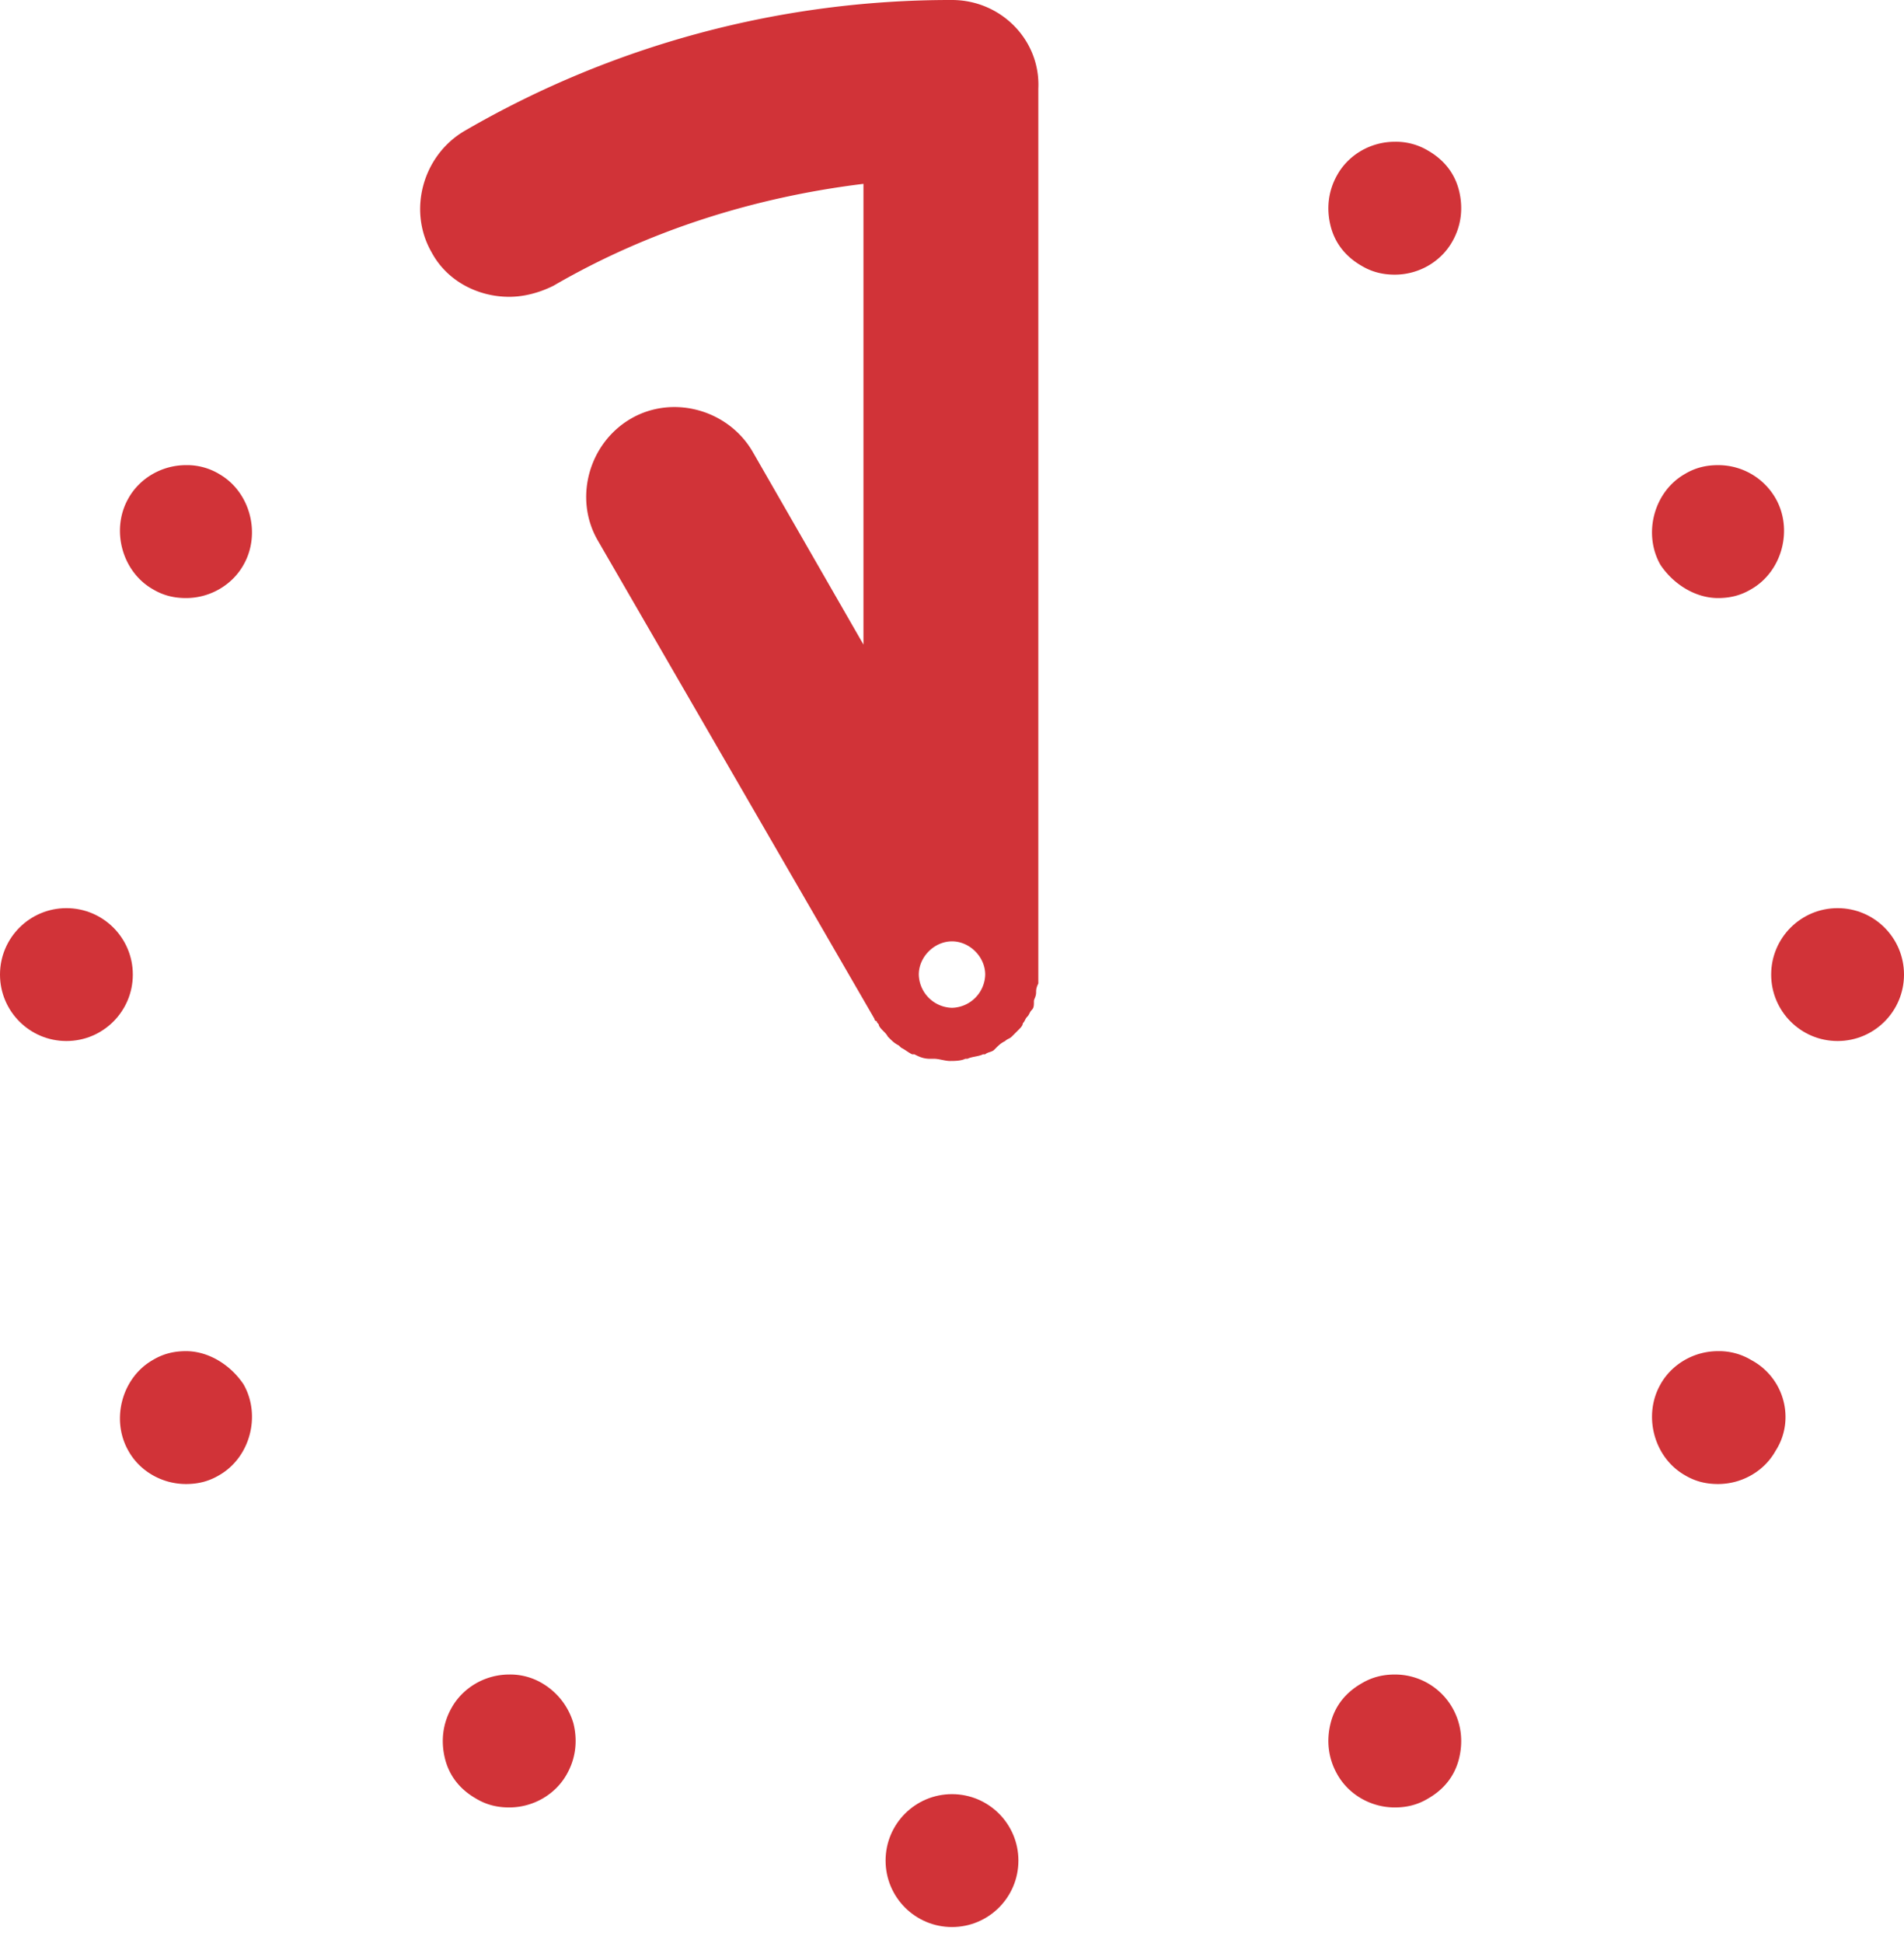 <svg xmlns="http://www.w3.org/2000/svg" width="50" height="51" viewBox="0 0 50 51">
    <g fill="#D13338">
        <path d="M25 0a25.413 25.413 0 00-12.79 3.43c-1.105.64-1.512 2.093-.873 3.198.407.756 1.221 1.163 2.035 1.163.407 0 .814-.117 1.163-.291 2.5-1.453 5.29-2.326 8.14-2.674v12.093l-2.908-5.059c-.64-1.104-2.093-1.511-3.197-.872-1.105.64-1.512 2.093-.872 3.198l7.267 12.558c0 .058.058.058.058.058 0 .058.058.058.058.117.059.116.175.174.233.29.116.117.174.175.29.233l.059.058c.116.058.174.116.29.174h.059c.116.059.232.117.407.117h.116c.116 0 .29.058.407.058.116 0 .29 0 .407-.058h.058c.116-.058.29-.058.407-.117h.058c.058-.058.175-.058.233-.116l.058-.058c.058-.058.116-.116.232-.174.058-.059.117-.059.175-.117l.174-.174c.058-.058.116-.116.116-.175.059-.058.059-.116.117-.174.058-.058.058-.116.116-.174.058-.059.058-.117.058-.233 0-.058.058-.116.058-.232 0-.059 0-.117.058-.233v-.233V2.326C27.326 1.046 26.28 0 25 0zm0 26.453a.894.894 0 01-.872-.872c0-.465.407-.872.872-.872s.872.407.872.872a.894.894 0 01-.872.872zM37.5 3.953a1.64 1.64 0 00-.872-.232c-.64 0-1.221.349-1.512.872-.232.407-.29.872-.174 1.337.116.465.407.814.814 1.047.29.174.581.232.872.232.64 0 1.22-.349 1.512-.872.232-.407.29-.872.174-1.337-.116-.465-.407-.814-.814-1.047zM45.116 15.698c.291 0 .582-.058.872-.233.814-.465 1.105-1.57.64-2.384a1.735 1.735 0 00-1.512-.872c-.29 0-.581.058-.872.233-.814.465-1.104 1.57-.64 2.384.35.523.93.872 1.512.872z"/>
        <circle cx="25" cy="48.837" r="1.744"/>
        <circle cx="48.256" cy="25.581" r="1.744"/>
        <circle cx="1.744" cy="25.581" r="1.744"/>
        <path d="M14.244 44.186a1.64 1.64 0 00-.872-.233c-.64 0-1.22.35-1.512.873-.232.407-.29.872-.174 1.337.116.465.407.814.814 1.046.29.175.581.233.872.233.64 0 1.221-.349 1.512-.872.232-.407.29-.872.174-1.337a1.803 1.803 0 00-.814-1.047zM45.988 35.698a1.64 1.64 0 00-.872-.233c-.64 0-1.22.349-1.511.872-.465.814-.175 1.919.64 2.384.29.174.58.232.871.232.64 0 1.221-.348 1.512-.872.523-.814.232-1.918-.64-2.383zM4.884 35.465c-.291 0-.582.058-.872.233-.814.465-1.105 1.57-.64 2.383.29.524.872.872 1.512.872.29 0 .581-.058.872-.232.814-.465 1.104-1.57.64-2.384-.35-.523-.93-.872-1.512-.872zM36.628 43.953c-.29 0-.581.059-.872.233-.407.233-.698.581-.814 1.047-.116.465-.058.93.174 1.337.291.523.872.872 1.512.872.29 0 .581-.058.872-.233.407-.232.698-.581.814-1.046.116-.465.058-.93-.174-1.337a1.735 1.735 0 00-1.512-.873zM5.756 12.442a1.64 1.64 0 00-.872-.233c-.64 0-1.221.35-1.512.872-.465.814-.174 1.919.64 2.384.29.175.581.233.872.233.64 0 1.22-.35 1.511-.872.465-.814.175-1.919-.64-2.384z"/>
    </g>
</svg>
